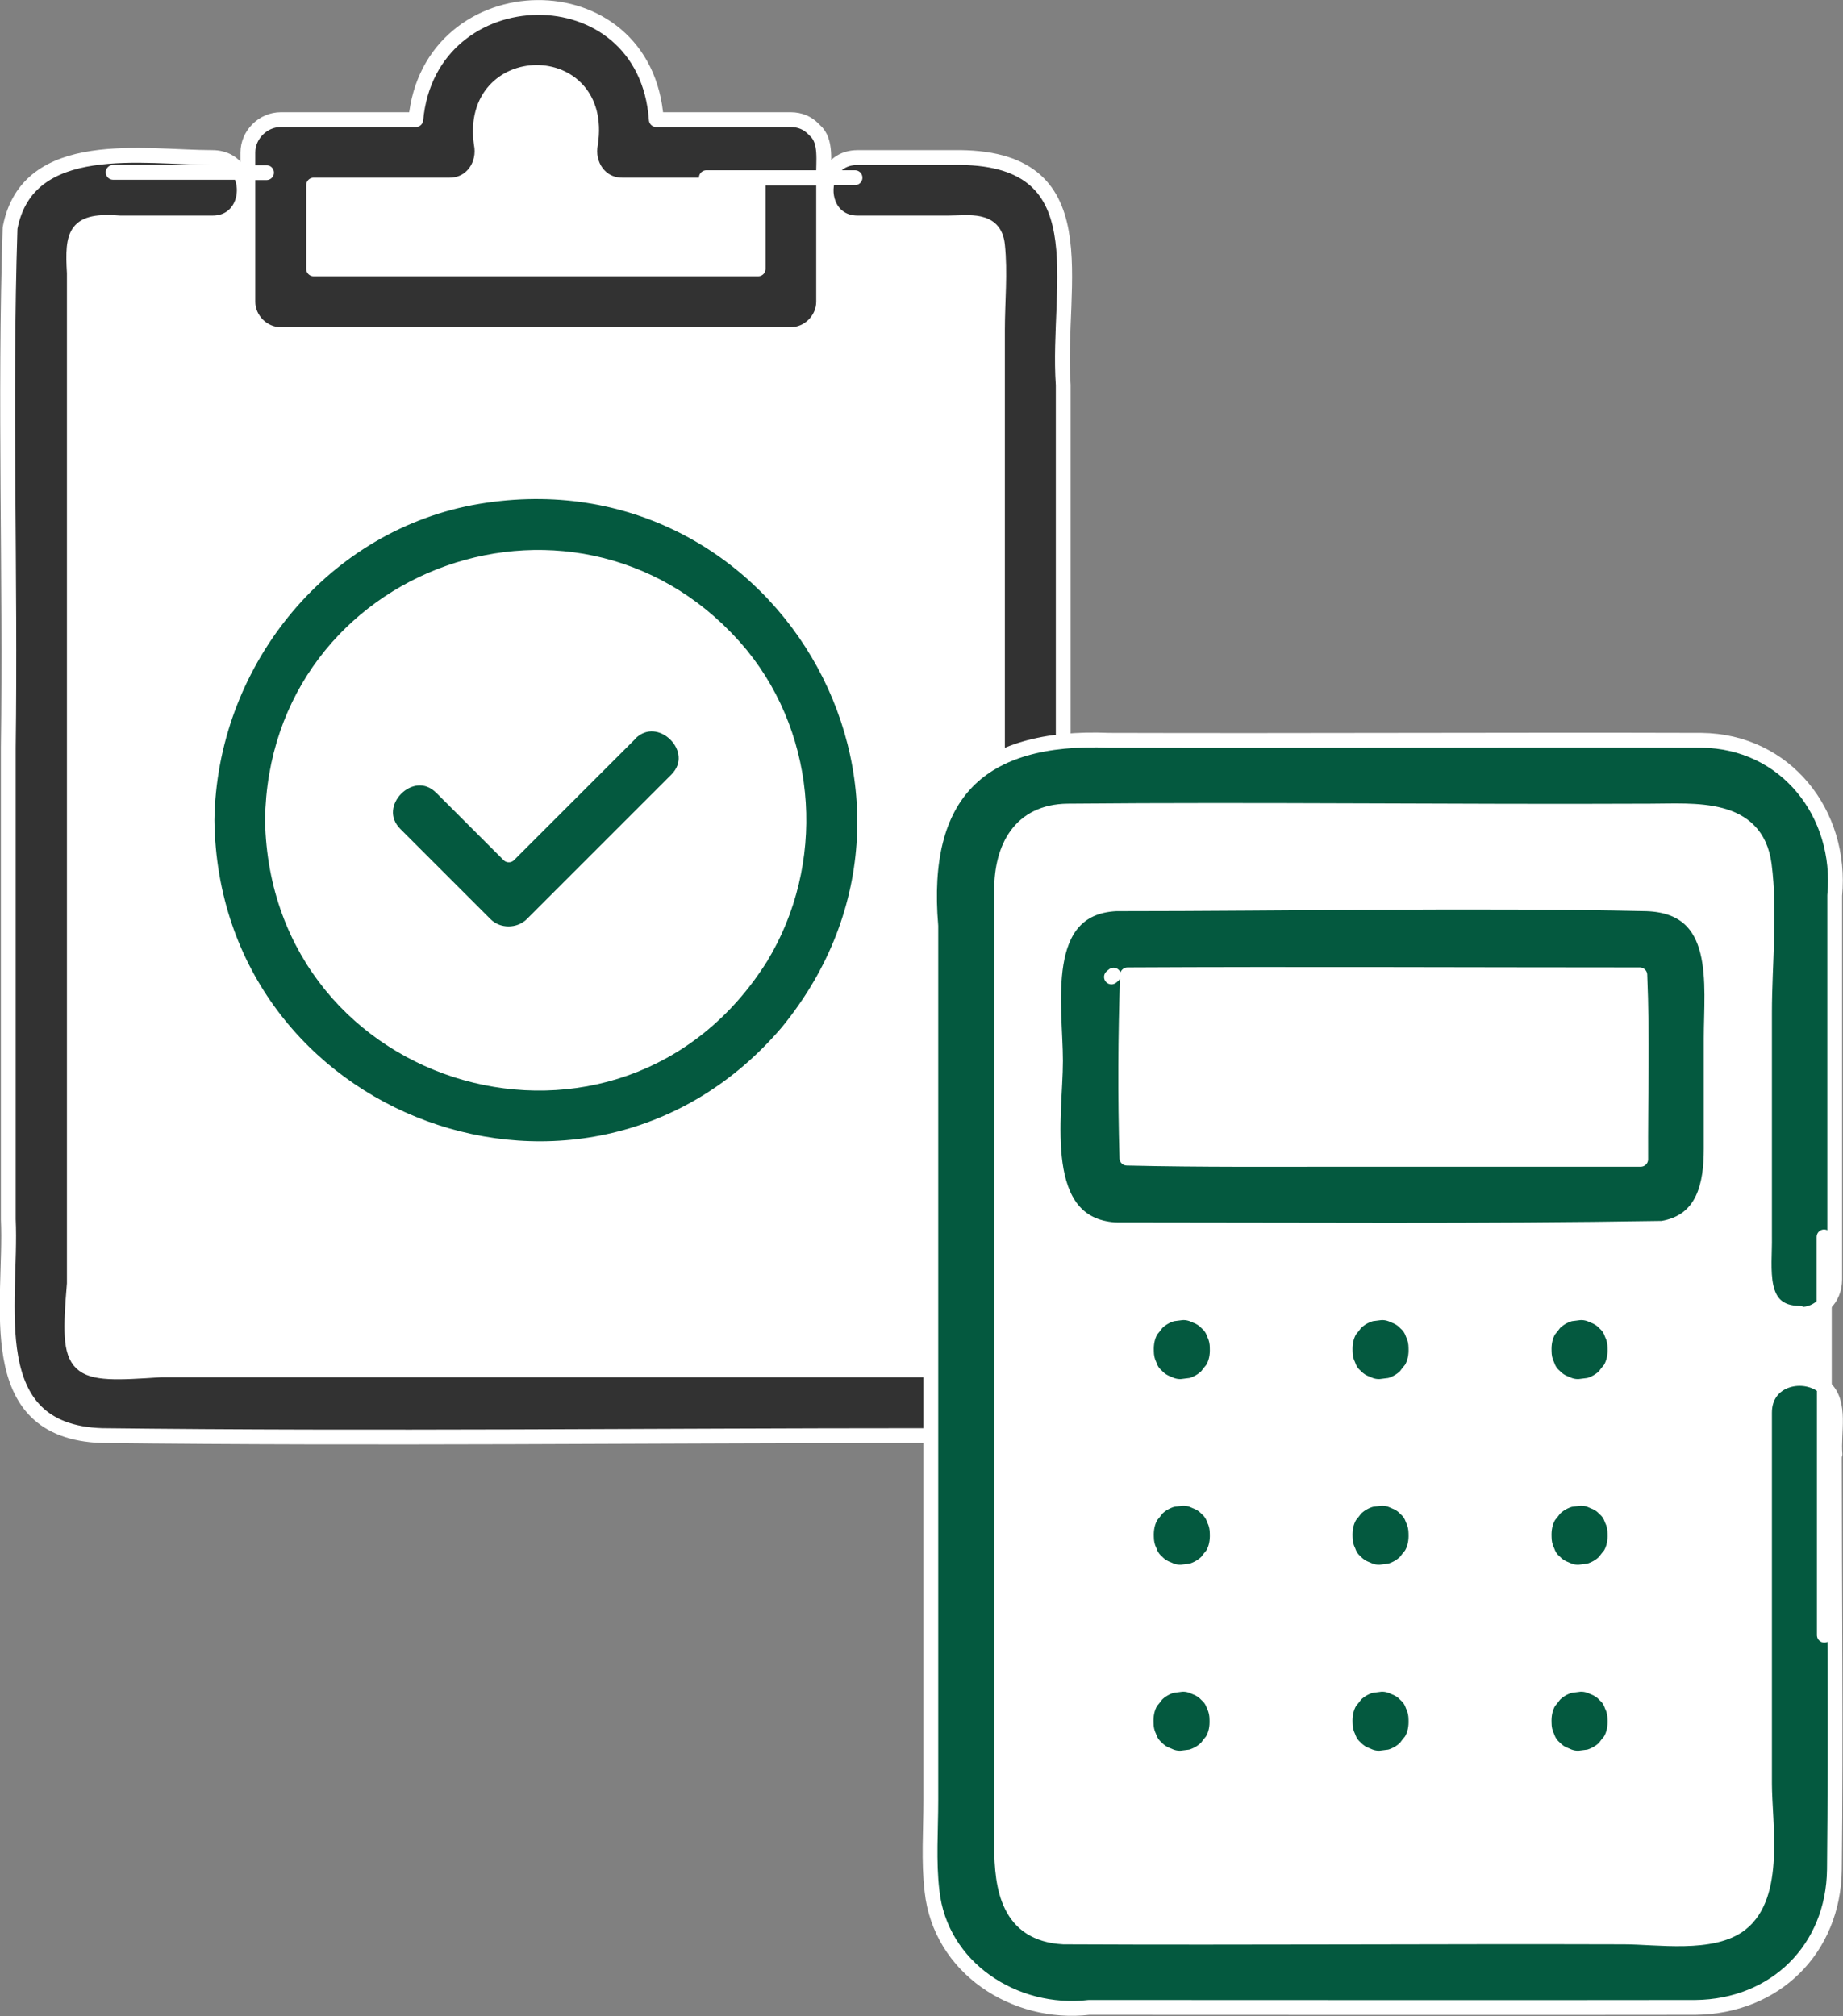 <?xml version="1.0" encoding="UTF-8"?><svg id="_レイヤー_2" xmlns="http://www.w3.org/2000/svg" viewBox="0 0 62.23 68.08"><rect x="0" y="0" width="62.23" height="68.08" fill="#808080" stroke="none"/><defs><style>.cls-1{fill:#04593f;}.cls-1,.cls-2,.cls-3,.cls-4{stroke:#fff;stroke-linecap:round;stroke-linejoin:round;stroke-width:.5px;}.cls-2{fill:#ffdc50;}.cls-3{fill:#323232;}.cls-4{fill:#fff;}</style></defs><g id="layout"><path class="cls-4" d="M7.17,7.53h-3.13c-1.46-.1-1.64.26-1.54,1.69.04,12.17-.08,24.38.02,36.53.27.87,2.24.52,2.9.52h27.14c.93.07,1.24-.3,1.13-1.26V11.14c0-.93.1-1.93,0-2.86-.1-.92-.97-.74-1.66-.74h-3.06c-.9,0-1.23-.88-.99-1.53h-.16v4.18c0,.6-.51,1.11-1.11,1.11H9.48c-.6,0-1.11-.51-1.11-1.11v-4.36h-.29c.38.65.07,1.71-.91,1.71ZM15.91,16.81c10.32-1.92,17.33,9.9,10.69,18.03-6.7,7.88-19.48,3.17-19.61-7.14.07-5.2,3.75-9.9,8.92-10.89Z"/><path class="cls-3" d="M35.9,43.53V13c-.24-3.43,1.32-7.77-3.72-7.68h-3.22c-.53,0-.86.3-.99.68h.9-.9c-.24.65.09,1.53.99,1.53h3.06c.69,0,1.56-.18,1.66.74.1.93,0,1.93,0,2.86v33.87c.09.88-.13,1.35-1.13,1.26H5.43c-2.99.2-3.18.16-2.92-2.91,0-11.38,0-22.75,0-34.13-.08-1.36.03-1.81,1.54-1.69,1.04,0,2.09,0,3.13,0,.98,0,1.29-1.06.91-1.71H3.82h4.26c-.17-.29-.47-.5-.91-.5-2.3,0-6.24-.73-6.83,2.38-.19,5.82.02,11.7-.06,17.55,0,5.31,0,10.62,0,15.93.13,2.84-.95,7.16,3.16,7.3,9.27.11,18.54,0,27.81,0,3.86.23,4.95-1.09,4.65-4.94Z"/><path class="cls-4" d="M19.94,4.85c.49-3.23-4.15-3.18-3.69,0,.14.7-.31,1.4-1.07,1.4h-4.59v2.83h15.01v-2.83h-4.59c-.76,0-1.21-.7-1.07-1.4Z"/><path class="cls-3" d="M23.85,6h3.96c-.02-.52.12-1.24-.3-1.6-.01-.01-.02-.02-.04-.04,0,0-.01-.01-.02-.02-.18-.18-.43-.3-.75-.3h-4.54c-.36-5.13-7.66-4.97-8.12,0h-4.56c-.6,0-1.11.51-1.11,1.11v.68h.63-.63v4.36c0,.6.51,1.11,1.11,1.11h17.22c.6,0,1.11-.51,1.11-1.11v-4.18h-3.96ZM25.6,9.08h-15.01v-2.83h4.59c.76,0,1.21-.7,1.07-1.4-.45-3.18,4.18-3.23,3.69,0-.14.7.31,1.4,1.07,1.4h4.59v2.83Z"/><path class="cls-4" d="M15.07,19.33c-3.52,1.25-5.82,4.67-5.87,8.37.17,8.96,11.71,12.24,16.49,4.63,4.3-7.2-2.72-15.75-10.63-12.99ZM22.85,26.33c-1.63,1.63-3.26,3.26-4.89,4.89-.42.42-1.14.42-1.57,0-1.02-1.02-2.04-2.04-3.05-3.05-1.01-1.01.56-2.57,1.57-1.57.76.76,1.51,1.51,2.27,2.27,1.37-1.37,2.74-2.74,4.1-4.1,1.01-1.01,2.57.56,1.57,1.57Z"/><path class="cls-1" d="M15.91,16.81c-5.17.99-8.85,5.69-8.92,10.89.13,10.31,12.91,15.03,19.61,7.14,6.64-8.13-.37-19.95-10.69-18.03ZM25.69,32.33c-4.78,7.62-16.32,4.33-16.49-4.63.11-8.39,10.49-12.04,15.83-5.58,2.34,2.88,2.58,7.05.66,10.21Z"/><path class="cls-1" d="M21.28,24.77c-1.37,1.37-2.74,2.74-4.1,4.1-.76-.76-1.51-1.51-2.27-2.27-1.01-1.01-2.57.56-1.57,1.57,1.02,1.02,2.04,2.04,3.05,3.05.42.42,1.14.42,1.57,0,1.42-1.42,2.85-2.85,4.27-4.27.2-.2.41-.41.61-.61,1.01-1.01-.56-2.57-1.57-1.57Z"/><path class="cls-4" d="M60.77,44.4v-.04c-1.48-.02-1.17-1.53-1.19-2.6v-7.56c0-1.62.2-3.38-.01-4.99-.27-2.04-2.36-1.81-3.86-1.81-6.55.03-13.11-.06-19.66,0-1.62.02-2.23,1.25-2.23,2.66v32.27c0,1.45.23,2.99,2.09,3.09,6.3.03,12.62-.02,18.92,0,1.13,0,2.99.31,3.95-.44,1.23-.96.8-3.38.8-4.74v-12.53c0-1.16,1.35-1.44,2.02-.85v-2.8s-.02.02-.02.02c-.19.19-.46.32-.8.32ZM41.1,58.17c0,.21-.05.41-.16.6-.06.08-.12.16-.19.24-.15.15-.32.25-.53.31-.11.01-.21.03-.32.04-.16,0-.32-.03-.46-.1-.15-.05-.28-.13-.38-.25-.12-.11-.2-.24-.25-.38-.07-.14-.11-.29-.1-.46-.01-.25.03-.5.16-.71.06-.08.12-.16.19-.24.15-.15.32-.25.53-.31.11-.01.21-.03.32-.04.16,0,.32.03.46.1.15.05.28.13.38.25.12.11.2.24.25.38.07.14.11.29.1.46v.11ZM41.1,51.9c0,.21-.05.41-.16.6-.06.08-.12.16-.19.24-.15.15-.32.25-.53.31-.11.01-.21.03-.32.04-.16,0-.32-.03-.46-.1-.15-.05-.28-.13-.38-.25-.12-.11-.2-.24-.25-.38-.07-.14-.11-.29-.1-.46-.01-.25.03-.5.16-.71.06-.08.12-.16.19-.24.15-.15.32-.25.53-.31.11-.01.21-.03.32-.04.16,0,.32.03.46.1.15.05.28.13.38.25.12.11.2.24.25.38.07.14.11.29.1.46v.11ZM41.1,45.63c0,.21-.05.41-.16.6-.06.08-.12.16-.19.24-.15.15-.32.25-.53.31-.11.01-.21.03-.32.04-.16,0-.32-.03-.46-.1-.15-.05-.28-.13-.38-.25-.12-.11-.2-.24-.25-.38-.07-.14-.11-.29-.1-.46-.01-.25.03-.5.16-.71.06-.08.12-.16.19-.24.15-.15.32-.25.53-.31.11-.01.21-.03.32-.04.16,0,.32.03.46.1.15.05.28.13.38.25.12.11.2.24.25.38.07.14.11.29.1.46v.11ZM47.81,58.17c0,.21-.05.41-.16.6-.06.08-.12.16-.19.24-.15.15-.32.25-.53.31-.11.01-.21.03-.32.04-.16,0-.32-.03-.46-.1-.15-.05-.28-.13-.38-.25-.12-.11-.2-.24-.25-.38-.07-.14-.11-.29-.1-.46-.01-.25.03-.5.16-.71.06-.08.12-.16.19-.24.15-.15.32-.25.53-.31.11-.01.21-.03.32-.04.16,0,.32.03.46.1.15.05.28.13.38.25.12.11.2.24.25.38.07.14.11.29.1.46v.11ZM47.81,51.9c0,.21-.05.41-.16.6-.06.08-.12.16-.19.24-.15.15-.32.25-.53.31-.11.01-.21.03-.32.04-.16,0-.32-.03-.46-.1-.15-.05-.28-.13-.38-.25-.12-.11-.2-.24-.25-.38-.07-.14-.11-.29-.1-.46-.01-.25.03-.5.16-.71.06-.08.12-.16.19-.24.15-.15.32-.25.53-.31.11-.01.21-.03.32-.04.16,0,.32.03.46.1.15.05.28.13.38.25.12.11.2.24.25.38.07.14.11.29.1.46v.11ZM47.81,45.63c0,.21-.05.41-.16.6-.06.08-.12.16-.19.24-.15.15-.32.25-.53.31-.11.01-.21.03-.32.04-.16,0-.32-.03-.46-.1-.15-.05-.28-.13-.38-.25-.12-.11-.2-.24-.25-.38-.07-.14-.11-.29-.1-.46-.01-.25.03-.5.16-.71.06-.08.12-.16.19-.24.15-.15.32-.25.53-.31.11-.01.21-.03.32-.04.16,0,.32.03.46.1.15.05.28.13.38.25.12.11.2.24.25.38.07.14.11.29.1.46v.11ZM54.53,58.17c0,.21-.05.41-.16.6-.06.08-.12.16-.19.24-.15.15-.32.25-.53.31-.11.01-.21.03-.32.04-.16,0-.32-.03-.46-.1-.15-.05-.28-.13-.38-.25-.12-.11-.2-.24-.25-.38-.07-.14-.11-.29-.1-.46-.01-.25.03-.5.16-.71.06-.08.12-.16.19-.24.15-.15.32-.25.53-.31.11-.01.21-.03.32-.04.16,0,.32.03.46.1.15.05.28.13.38.25.12.11.2.24.25.38.07.14.11.29.1.46v.11ZM54.53,51.9c0,.21-.05.41-.16.6-.06.08-.12.16-.19.24-.15.15-.32.25-.53.31-.11.01-.21.03-.32.04-.16,0-.32-.03-.46-.1-.15-.05-.28-.13-.38-.25-.12-.11-.2-.24-.25-.38-.07-.14-.11-.29-.1-.46-.01-.25.03-.5.16-.71.06-.08.12-.16.19-.24.15-.15.32-.25.53-.31.11-.01.21-.03.32-.04.16,0,.32.03.46.1.15.05.28.13.38.25.12.11.2.24.25.38.07.14.11.29.1.46v.11ZM54.53,45.63c0,.21-.05.41-.16.6-.06.08-.12.16-.19.24-.15.15-.32.25-.53.31-.11.01-.21.03-.32.04-.16,0-.32-.03-.46-.1-.15-.05-.28-.13-.38-.25-.12-.11-.2-.24-.25-.38-.07-.14-.11-.29-.1-.46-.01-.25.03-.5.16-.71.06-.08.12-.16.19-.24.15-.15.32-.25.53-.31.11-.01.21-.03.32-.04.16,0,.32.03.46.1.15.05.28.13.38.25.12.11.2.24.25.38.07.14.11.29.1.46v.11ZM57.79,35.06v3.73c0,1.19-.24,2.46-1.65,2.69-6.15.1-12.33.05-18.48.05-2.71-.17-2.01-3.85-2.01-5.7s-.63-5.17,2.04-5.31c1.54-.08,3.11,0,4.66,0,4.41,0,8.85-.15,13.27,0,2.58.09,2.18,2.7,2.18,4.54Z"/><path class="cls-1" d="M61.96,49.11c-.07-.71.23-1.74-.36-2.26v8.37-8.37c-.67-.59-2.02-.31-2.02.85v12.53c0,1.36.44,3.77-.8,4.74-.96.75-2.82.44-3.95.44-6.31-.02-12.62.03-18.92,0-1.86-.1-2.09-1.64-2.09-3.09V30.05c0-1.41.61-2.64,2.23-2.66,6.55-.06,13.11.03,19.66,0,1.49,0,3.59-.23,3.86,1.81.21,1.61.01,3.37.01,4.99v7.56c.02,1.07-.28,2.59,1.19,2.6v.04c.35,0,.61-.13.8-.32,0,0,.02-.01.02-.02v-2.28,2.28s.01-.01.02-.02c0,0,.02-.02.02-.02.19-.19.32-.46.32-.81v-12.96c.26-2.76-1.65-5.21-4.5-5.24-6.66-.02-13.33.02-20,0-4.36-.18-6.4,1.81-6.02,6.27,0,9.84,0,19.68,0,29.53,0,1.01-.08,2.05.04,3.06.28,2.6,2.8,4.22,5.3,3.93,6.83,0,13.65.01,20.48,0,2.69-.03,4.66-1.97,4.69-4.66.05-4.67,0-9.34,0-14.02Z"/><path class="cls-4" d="M55.41,38.79c-.03-1.97.05-3.89-.04-5.87-5.76,0-11.53-.04-17.3,0-.07,2.1-.07,4.09-.02,6.19,5.78.09,11.56.02,17.35.04,0-.12,0-.24,0-.36Z"/><path class="cls-2" d="M37.6,32.93c-.07.05-.12.11,0,0h0Z"/><path class="cls-1" d="M56.13,41.48c1.42-.24,1.65-1.5,1.65-2.69v-3.73c0-1.83.4-4.45-2.18-4.54-5.97-.13-11.96,0-17.92,0-2.67.14-2.04,3.48-2.04,5.31s-.7,5.52,2.01,5.7c6.15,0,12.33.05,18.48-.05ZM37.6,32.93c-.12.11-.07.05,0,0h0ZM45.63,39.15c-2.54,0-5.04.02-7.58-.04-.06-2.11-.05-4.09.02-6.19,5.77-.03,11.54,0,17.3,0,.09,2.1.02,4.13.03,6.23h-9.77Z"/><path class="cls-1" d="M41.1,45.52c0-.16-.03-.32-.1-.46-.05-.15-.13-.28-.25-.38-.11-.12-.24-.2-.38-.25-.14-.07-.29-.11-.46-.1-.11.01-.21.03-.32.04-.2.06-.38.16-.53.31-.06.08-.12.16-.19.24-.13.22-.17.46-.16.71,0,.16.03.32.1.46.05.15.13.28.25.38.11.12.24.2.38.25.14.07.29.11.46.1.11-.01.21-.03.32-.04.2-.06.38-.16.53-.31.06-.08.12-.16.19-.24.13-.22.17-.46.16-.71Z"/><path class="cls-1" d="M47.81,45.52c0-.16-.03-.32-.1-.46-.05-.15-.13-.28-.25-.38-.11-.12-.24-.2-.38-.25-.14-.07-.29-.11-.46-.1-.11.01-.21.03-.32.04-.2.06-.38.16-.53.31-.06.08-.12.16-.19.24-.13.22-.17.46-.16.71,0,.16.03.32.1.46.05.15.13.28.25.38.11.12.24.2.38.25.14.07.29.11.46.1.11-.01.21-.03.32-.04.2-.06.38-.16.53-.31.06-.08.12-.16.19-.24.13-.22.17-.46.16-.71Z"/><path class="cls-1" d="M54.53,45.52c0-.16-.03-.32-.1-.46-.05-.15-.13-.28-.25-.38-.11-.12-.24-.2-.38-.25-.14-.07-.29-.11-.46-.1-.11.01-.21.03-.32.04-.2.06-.38.16-.53.31-.06.08-.12.16-.19.24-.13.22-.17.46-.16.71,0,.16.03.32.1.46.05.15.13.28.25.38.11.12.24.2.38.25.14.07.29.11.46.1.11-.01.21-.03.32-.04.2-.06.38-.16.53-.31.06-.08.12-.16.19-.24.13-.22.17-.46.16-.71Z"/><path class="cls-1" d="M41.1,51.79c0-.16-.03-.32-.1-.46-.05-.15-.13-.28-.25-.38-.11-.12-.24-.2-.38-.25-.14-.07-.29-.11-.46-.1-.11.01-.21.03-.32.04-.2.06-.38.16-.53.31-.06.08-.12.16-.19.24-.13.22-.17.46-.16.71,0,.16.03.32.1.46.05.15.13.28.25.38.11.12.24.2.38.25.14.07.29.11.46.1.11-.01.21-.03.32-.04.2-.06.38-.16.53-.31.06-.08.12-.16.19-.24.13-.22.17-.46.16-.71Z"/><path class="cls-1" d="M47.81,51.79c0-.16-.03-.32-.1-.46-.05-.15-.13-.28-.25-.38-.11-.12-.24-.2-.38-.25-.14-.07-.29-.11-.46-.1-.11.01-.21.03-.32.04-.2.06-.38.16-.53.31-.06.08-.12.16-.19.24-.13.22-.17.46-.16.71,0,.16.03.32.1.46.05.15.13.28.25.38.11.12.24.2.38.25.14.07.29.11.46.1.11-.01.21-.03.32-.04.2-.06.38-.16.53-.31.06-.08.12-.16.19-.24.13-.22.17-.46.16-.71Z"/><path class="cls-1" d="M54.53,51.79c0-.16-.03-.32-.1-.46-.05-.15-.13-.28-.25-.38-.11-.12-.24-.2-.38-.25-.14-.07-.29-.11-.46-.1-.11.01-.21.03-.32.04-.2.06-.38.16-.53.31-.06.08-.12.16-.19.24-.13.22-.17.46-.16.71,0,.16.03.32.1.46.05.15.13.28.25.38.11.12.24.2.38.25.14.07.29.11.46.1.11-.01.21-.03.32-.04.2-.06.38-.16.53-.31.06-.08.12-.16.19-.24.13-.22.17-.46.16-.71Z"/><path class="cls-1" d="M40.36,56.98c-.14-.07-.29-.11-.46-.1-.11.01-.21.03-.32.04-.2.06-.38.16-.53.31-.06.08-.12.16-.19.24-.13.22-.17.46-.16.71,0,.16.03.32.1.46.05.15.13.28.25.38.11.12.24.2.38.25.14.07.29.11.46.1.11-.01.21-.03.32-.04.2-.06.38-.16.53-.31.06-.08.12-.16.19-.24.13-.22.17-.46.16-.71,0-.16-.03-.32-.1-.46-.05-.15-.13-.28-.25-.38-.11-.12-.24-.2-.38-.25Z"/><path class="cls-1" d="M47.08,56.98c-.14-.07-.29-.11-.46-.1-.11.01-.21.03-.32.04-.2.06-.38.16-.53.31-.06.08-.12.16-.19.24-.13.22-.17.46-.16.71,0,.16.03.32.1.46.05.15.13.28.25.38.11.12.24.2.38.25.14.07.29.11.46.1.11-.01.21-.03.32-.04.2-.06.38-.16.53-.31.06-.08.12-.16.19-.24.13-.22.17-.46.16-.71,0-.16-.03-.32-.1-.46-.05-.15-.13-.28-.25-.38-.11-.12-.24-.2-.38-.25Z"/><path class="cls-1" d="M53.8,56.98c-.14-.07-.29-.11-.46-.1-.11.01-.21.03-.32.04-.2.06-.38.16-.53.31-.06.08-.12.16-.19.24-.13.22-.17.46-.16.71,0,.16.03.32.1.46.05.15.13.28.25.38.11.12.24.2.38.25.14.07.29.11.46.1.11-.01.21-.03.32-.04.2-.06.38-.16.53-.31.06-.08.12-.16.19-.24.13-.22.17-.46.16-.71,0-.16-.03-.32-.1-.46-.05-.15-.13-.28-.25-.38-.11-.12-.24-.2-.38-.25Z"/></g></svg>